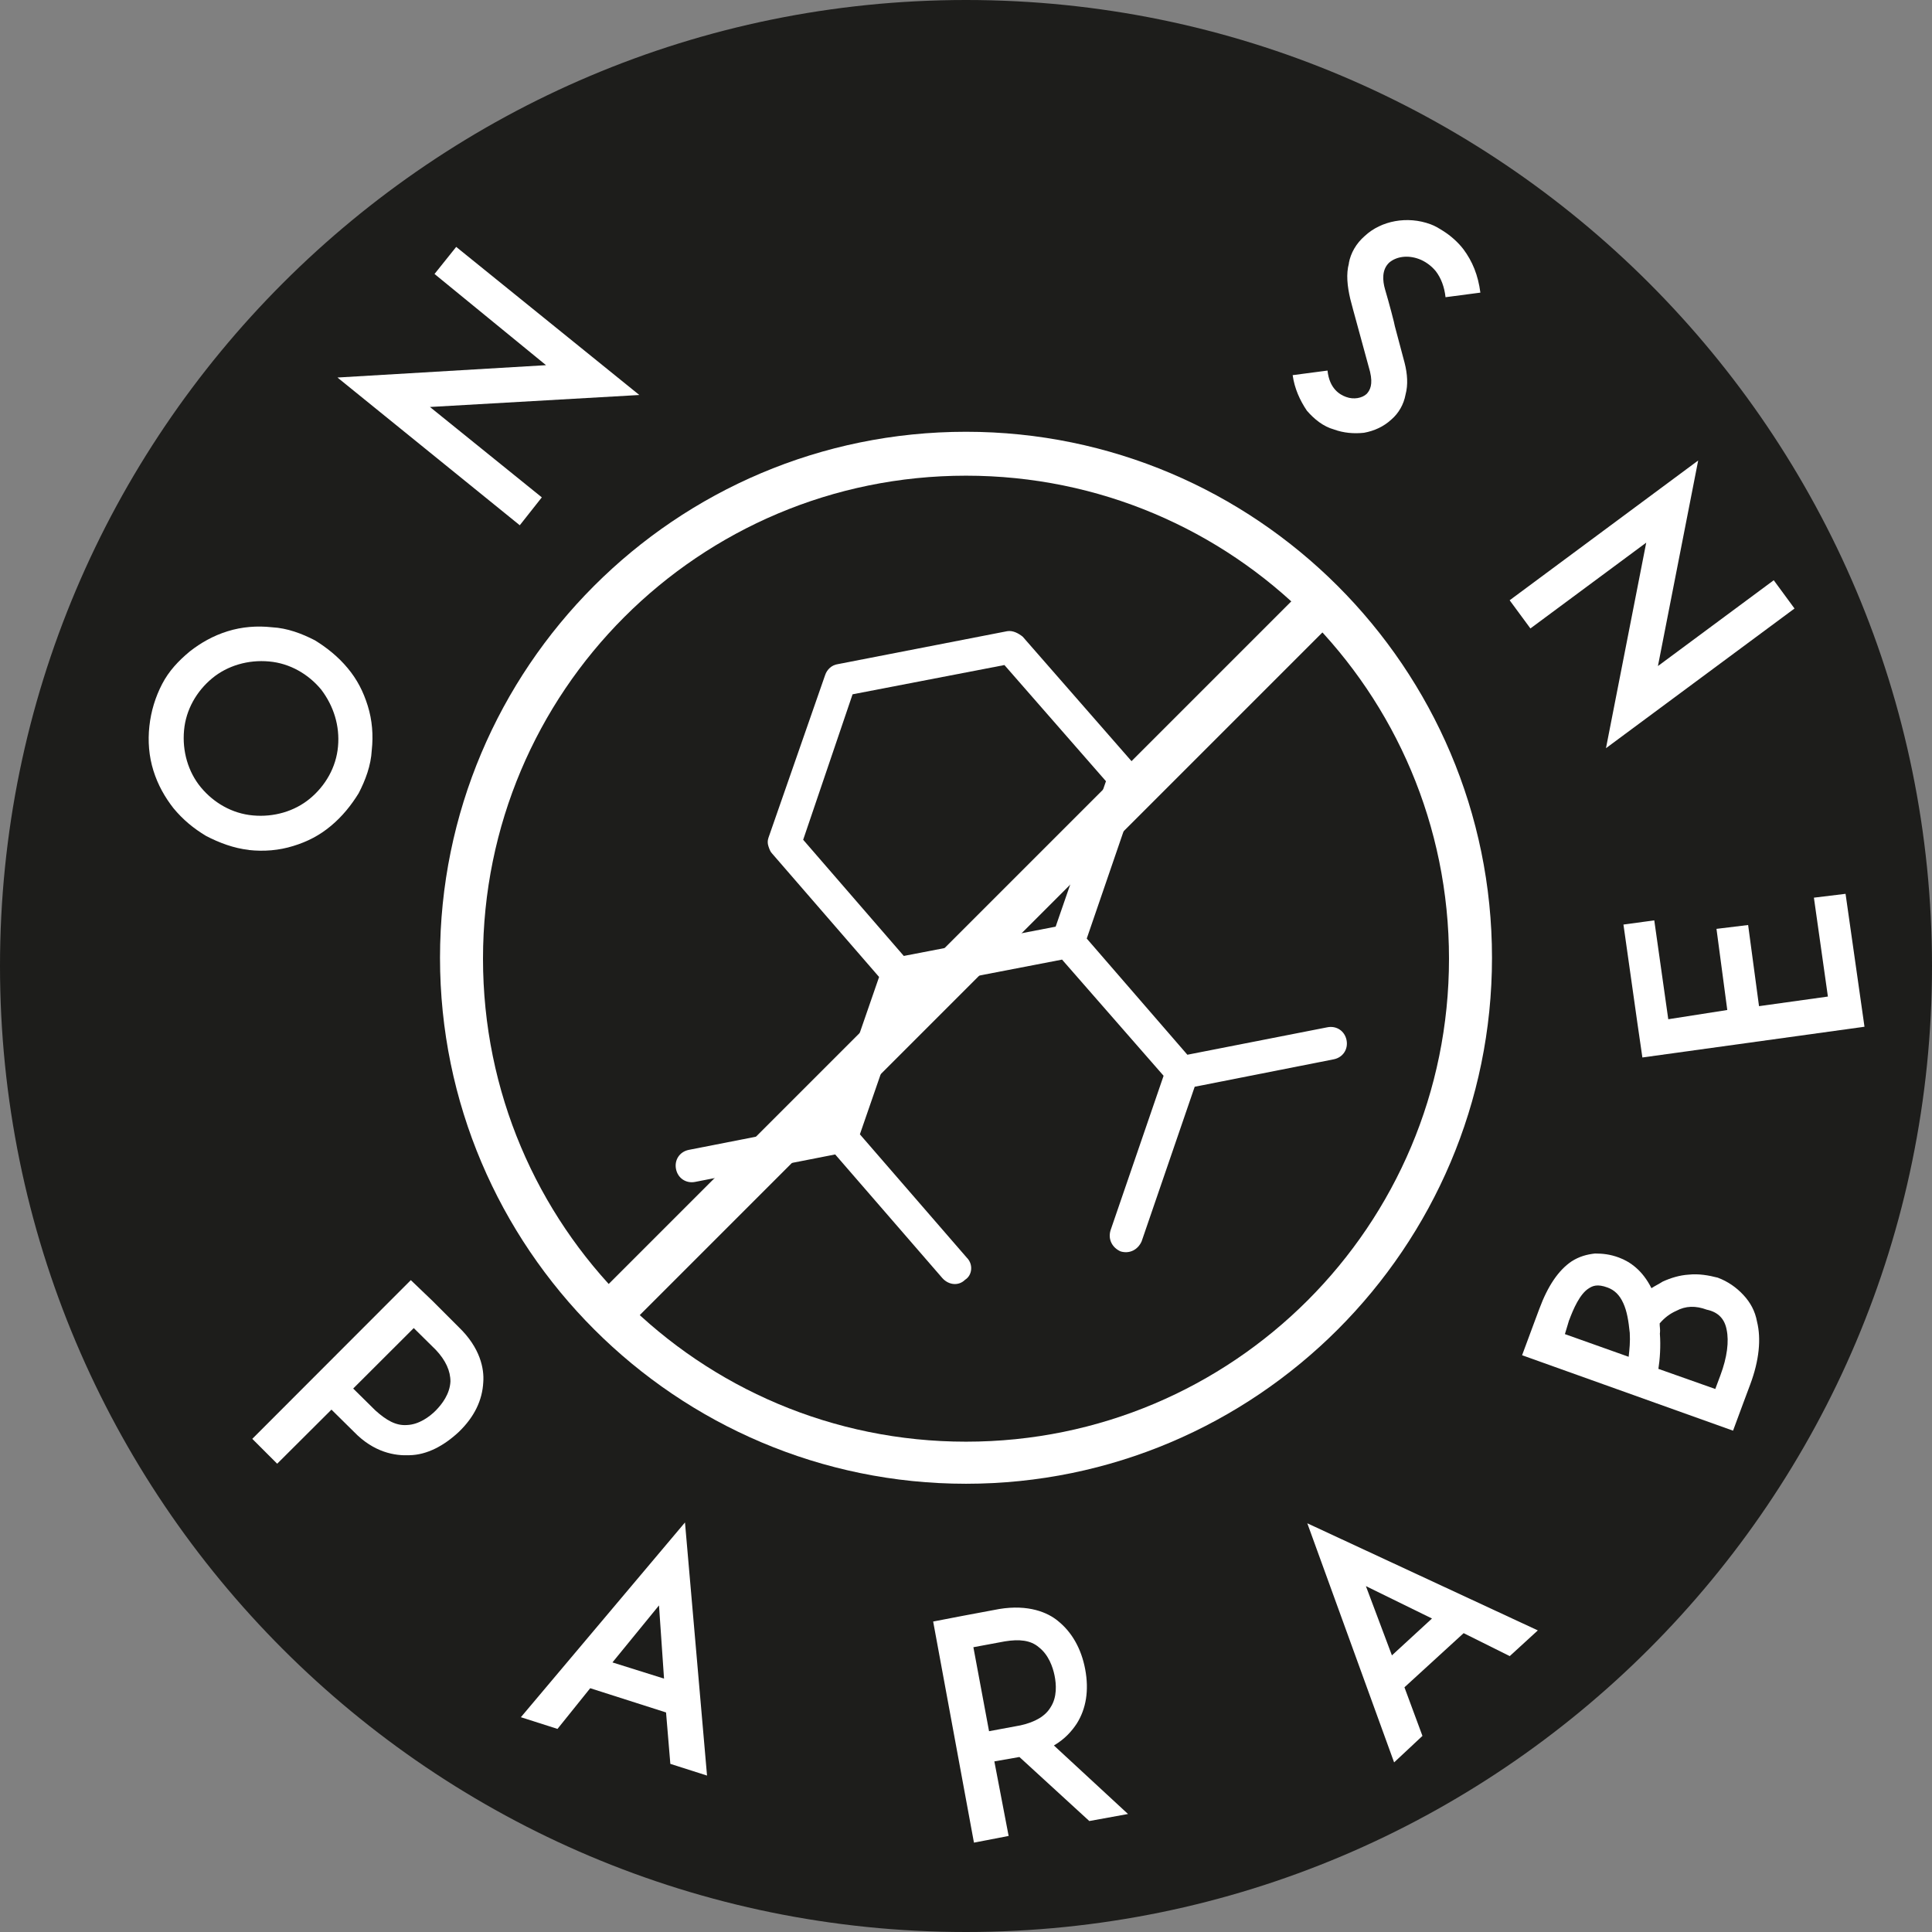 <svg viewBox="0 0 211.2 211.2" data-name="Layer 2" id="Layer_2" xmlns="http://www.w3.org/2000/svg">
  <rect x="0" y="0" width="211.2" height="211.2" fill="#808080" stroke="none"/>
  <defs>
    <style>
      .cls-1 {
        fill: #1d1d1b;
      }

      .cls-1, .cls-2 {
        stroke-width: 0px;
      }

      .cls-2 {
        fill: #fff;
      }
    </style>
  </defs>
  <g data-name="Camada 2" id="Camada_2">
    <g>
      <path d="m105.6,211.2c58.3,0,105.6-47.3,105.6-105.6S163.9,0,105.6,0,0,47.3,0,105.6s47.2,105.6,105.6,105.6" class="cls-1"></path>
      <path d="m105.6,47.2c-31.8,0-57.5,25.8-57.5,57.5s25.8,57.5,57.5,57.5,57.5-25.8,57.5-57.5-25.8-57.5-57.5-57.5" class="cls-2"></path>
      <path d="m105.6,52c29.2,0,52.8,23.6,52.8,52.8s-23.6,52.8-52.8,52.8-52.8-23.6-52.8-52.8,23.6-52.8,52.8-52.8" class="cls-1"></path>
      <path d="m105.7,137.5l-11.7-13.5,5.5-15.9,16.6-3.2,11.1,12.7-5.8,16.9c-.3,1,.2,1.9,1.1,2.3,1,.3,1.9-.2,2.3-1.1l5.8-16.9,15.2-3c1-.2,1.6-1.1,1.4-2.1s-1.1-1.6-2.1-1.4l-15.3,3-11-12.7,5.8-16.9c.2-.6.1-1.3-.3-1.8l-12.5-14.3c-.5-.4-1.1-.7-1.7-.6l-18.5,3.6c-.7.1-1.2.6-1.4,1.2l-6.2,17.8c-.1.3-.1.6,0,.9.1.3.2.6.4.8l11.7,13.5-5.5,15.9-15.3,3c-1,.2-1.6,1.1-1.4,2.1s1.1,1.6,2.1,1.4l15.3-3,11.7,13.5c.7.8,1.8.9,2.5.2.8-.5.9-1.7.2-2.4" class="cls-2"></path>
      <polygon points="98.8 104.5 87.8 91.8 93.2 75.9 109.8 72.7 120.9 85.4 115.4 101.3 98.8 104.5" class="cls-1"></polygon>
      <path d="m143.9,63.9c-.6,0-1.2.3-1.6.7l-76.7,76.7c-1,.9-1,2.4-.1,3.4s2.4,1,3.4.1l.1-.1,76.7-76.7c.9-.9,1-2.4,0-3.4-.5-.4-1.2-.7-1.8-.7Z" class="cls-2"></path>
      <path d="m147.46,28.79c-.32,1.16-.18,2.49.15,3.9.17.7.45,1.66.67,2.49l1.49,5.46c.33,1.4,0,2.02-.37,2.42-.49.46-1.41.65-2.26.33-.66-.24-1.81-.88-2.02-2.88l-3.81.5c.2,1.46.79,2.75,1.55,3.88.82.95,1.81,1.74,2.97,2.06,1.03.38,2.17.48,3.28.36,1.15-.21,2.17-.69,2.99-1.45.78-.67,1.35-1.63,1.55-2.73.29-1.07.2-2.27-.1-3.45l-1.07-4.02c-.02-.22-.64-2.58-1.07-4.02-.28-.96-.37-2.16.45-2.93.78-.67,2.02-.85,3.24-.4.66.24,1.34.71,1.85,1.33.58.75.95,1.74,1.07,2.85l3.81-.5c-.25-1.91-.86-3.41-1.86-4.75-.58-.75-1.37-1.47-2.24-2.01-.43-.27-.87-.54-1.34-.71-2.53-.94-5.4-.4-7.19,1.27-.95.82-1.55,1.88-1.75,2.98" class="cls-2"></path>
      <polygon points="185.64 50.34 165.03 65.62 167.3 68.7 179.96 59.32 175.56 81.79 196.17 66.52 193.9 63.43 181.24 72.81 185.64 50.34" class="cls-2"></polygon>
      <polygon points="182.37 111.42 180.84 100.61 177.47 101.07 179 111.88 179.54 115.6 203.82 112.24 203.29 108.52 201.75 97.71 198.29 98.13 199.82 108.94 192.29 109.99 191.1 101.12 187.64 101.54 188.82 110.41 182.37 111.42" class="cls-2"></polygon>
      <path d="m155.5,189.77l-1.97-5.32,6.47-5.92,5.04,2.51,3.07-2.81-25.2-11.71,9.49,26.14,3.1-2.9Zm-6.18-16.38l7.22,3.54-4.38,4.03-2.84-7.56Z" class="cls-2"></path>
      <path d="m110.26,200.7l-1.56-8.15,2.74-.48,7.64,7,4.23-.77-8.1-7.49c1.23-.72,1.98-1.61,2.49-2.38,1.04-1.64,1.36-3.66.93-5.95-.43-2.29-1.48-4.07-2.95-5.26-1.14-.96-3.26-1.85-6.44-1.33l-4.01.75-3.22.62,4.46,24.17,3.79-.73Zm-3.86-20.63l3.44-.64c1.59-.26,2.82-.13,3.71.63,1.08.83,1.54,2.17,1.73,3.1s.3,2.35-.43,3.47c-.57.96-1.67,1.62-3.29,1.98l-3.44.64-1.71-9.17Z" class="cls-2"></path>
      <path d="m60.95,188.99l3.57-4.44,8.29,2.65.47,5.62,4.01,1.28-2.41-27.67-17.94,21.29,4.01,1.28Zm11.09-13.48l.55,7.99-5.64-1.77,5.08-6.22Z" class="cls-2"></path>
      <path d="m36.25,154.11l2.42,2.39c2.23,2.32,4.56,2.65,6.08,2.58,1.93-.03,3.8-1.04,5.43-2.57,1.67-1.62,2.55-3.43,2.65-5.42.11-1.45-.32-3.74-2.68-6.01l-2.88-2.88-2.36-2.26-17.33,17.35,2.72,2.72,5.93-5.91Zm4.78.07l-2.42-2.39,6.62-6.61,2.42,2.39c1.07,1.14,1.6,2.3,1.59,3.47-.08,1.36-.91,2.44-1.59,3.14-.69.7-1.86,1.55-3.16,1.6-1.21.09-2.26-.52-3.46-1.6Z" class="cls-2"></path>
      <path d="m27.2,92.92c1.64.18,3.29.05,4.86-.44,1.57-.48,2.89-1.17,4.12-2.2,1.24-1.03,2.23-2.27,3.03-3.57.74-1.43,1.34-3.02,1.43-4.7.18-1.64.05-3.29-.44-4.86s-1.17-2.89-2.2-4.12c-1.03-1.24-2.27-2.23-3.57-3.03-1.43-.74-3.02-1.34-4.7-1.43-1.64-.18-3.29-.05-4.86.44s-2.92,1.26-4.12,2.2c-1.24,1.03-2.29,2.14-3.03,3.57-.74,1.43-1.21,2.96-1.39,4.6-.18,1.64-.05,3.29.44,4.86s1.26,2.92,2.2,4.12c1.03,1.24,2.17,2.19,3.57,3.03,1.43.74,3.02,1.34,4.66,1.52Zm-5.24-6.85c-1.4-1.69-2.05-3.96-1.84-6.23.2-2.27,1.38-4.29,3.07-5.69,1.69-1.4,3.96-2.05,6.23-1.84,2.27.2,4.29,1.38,5.69,3.07,1.36,1.79,2.05,3.96,1.84,6.23-.2,2.27-1.38,4.29-3.07,5.69-1.69,1.4-3.96,2.05-6.23,1.84-2.27-.2-4.29-1.38-5.69-3.07Z" class="cls-2"></path>
      <polygon points="36.89 41.27 56.82 57.42 59.23 54.37 47 44.49 69.89 43.18 49.87 26.99 47.5 29.95 59.69 39.92 36.89 41.27" class="cls-2"></polygon>
      <path d="m189.45,156.4l1.11-3,.77-2.06c.98-2.62,1.21-4.99.74-6.87-.21-1.15-.72-2.08-1.48-2.9s-1.69-1.48-2.81-1.9c-.97-.25-2.07-.45-3.18-.33-.98.06-1.94.35-2.84.76-.42.27-.81.45-1.23.72-.98-1.96-2.34-2.9-3.56-3.35-.94-.35-1.76-.44-2.61-.44-.89.1-1.72.32-2.56.86-1.42.96-2.59,2.66-3.53,5.2l-.56,1.5-1.32,3.56,23.07,8.25Zm-17.91-12.09c.45-1.22,1.17-2.87,2.14-3.47.42-.27.93-.51,2.06-.09.75.28,1.3.8,1.71,1.7s.57,1.92.71,3.25c.06.98-.03,1.8-.12,2.62l-6.97-2.48.46-1.53Zm9.92,1.44c.05-.41-.04-.76-.03-1.08.56-.65,1.14-1.07,1.79-1.36,1.06-.57,2.14-.59,3.36-.14,1.29.27,1.96,1.05,2.17,2.19.27,1.27.06,3.01-.68,4.98l-.56,1.5-6.22-2.2c.16-1.01.27-2.46.16-3.89Z" class="cls-2"></path>
    </g>
  </g>
</svg>
